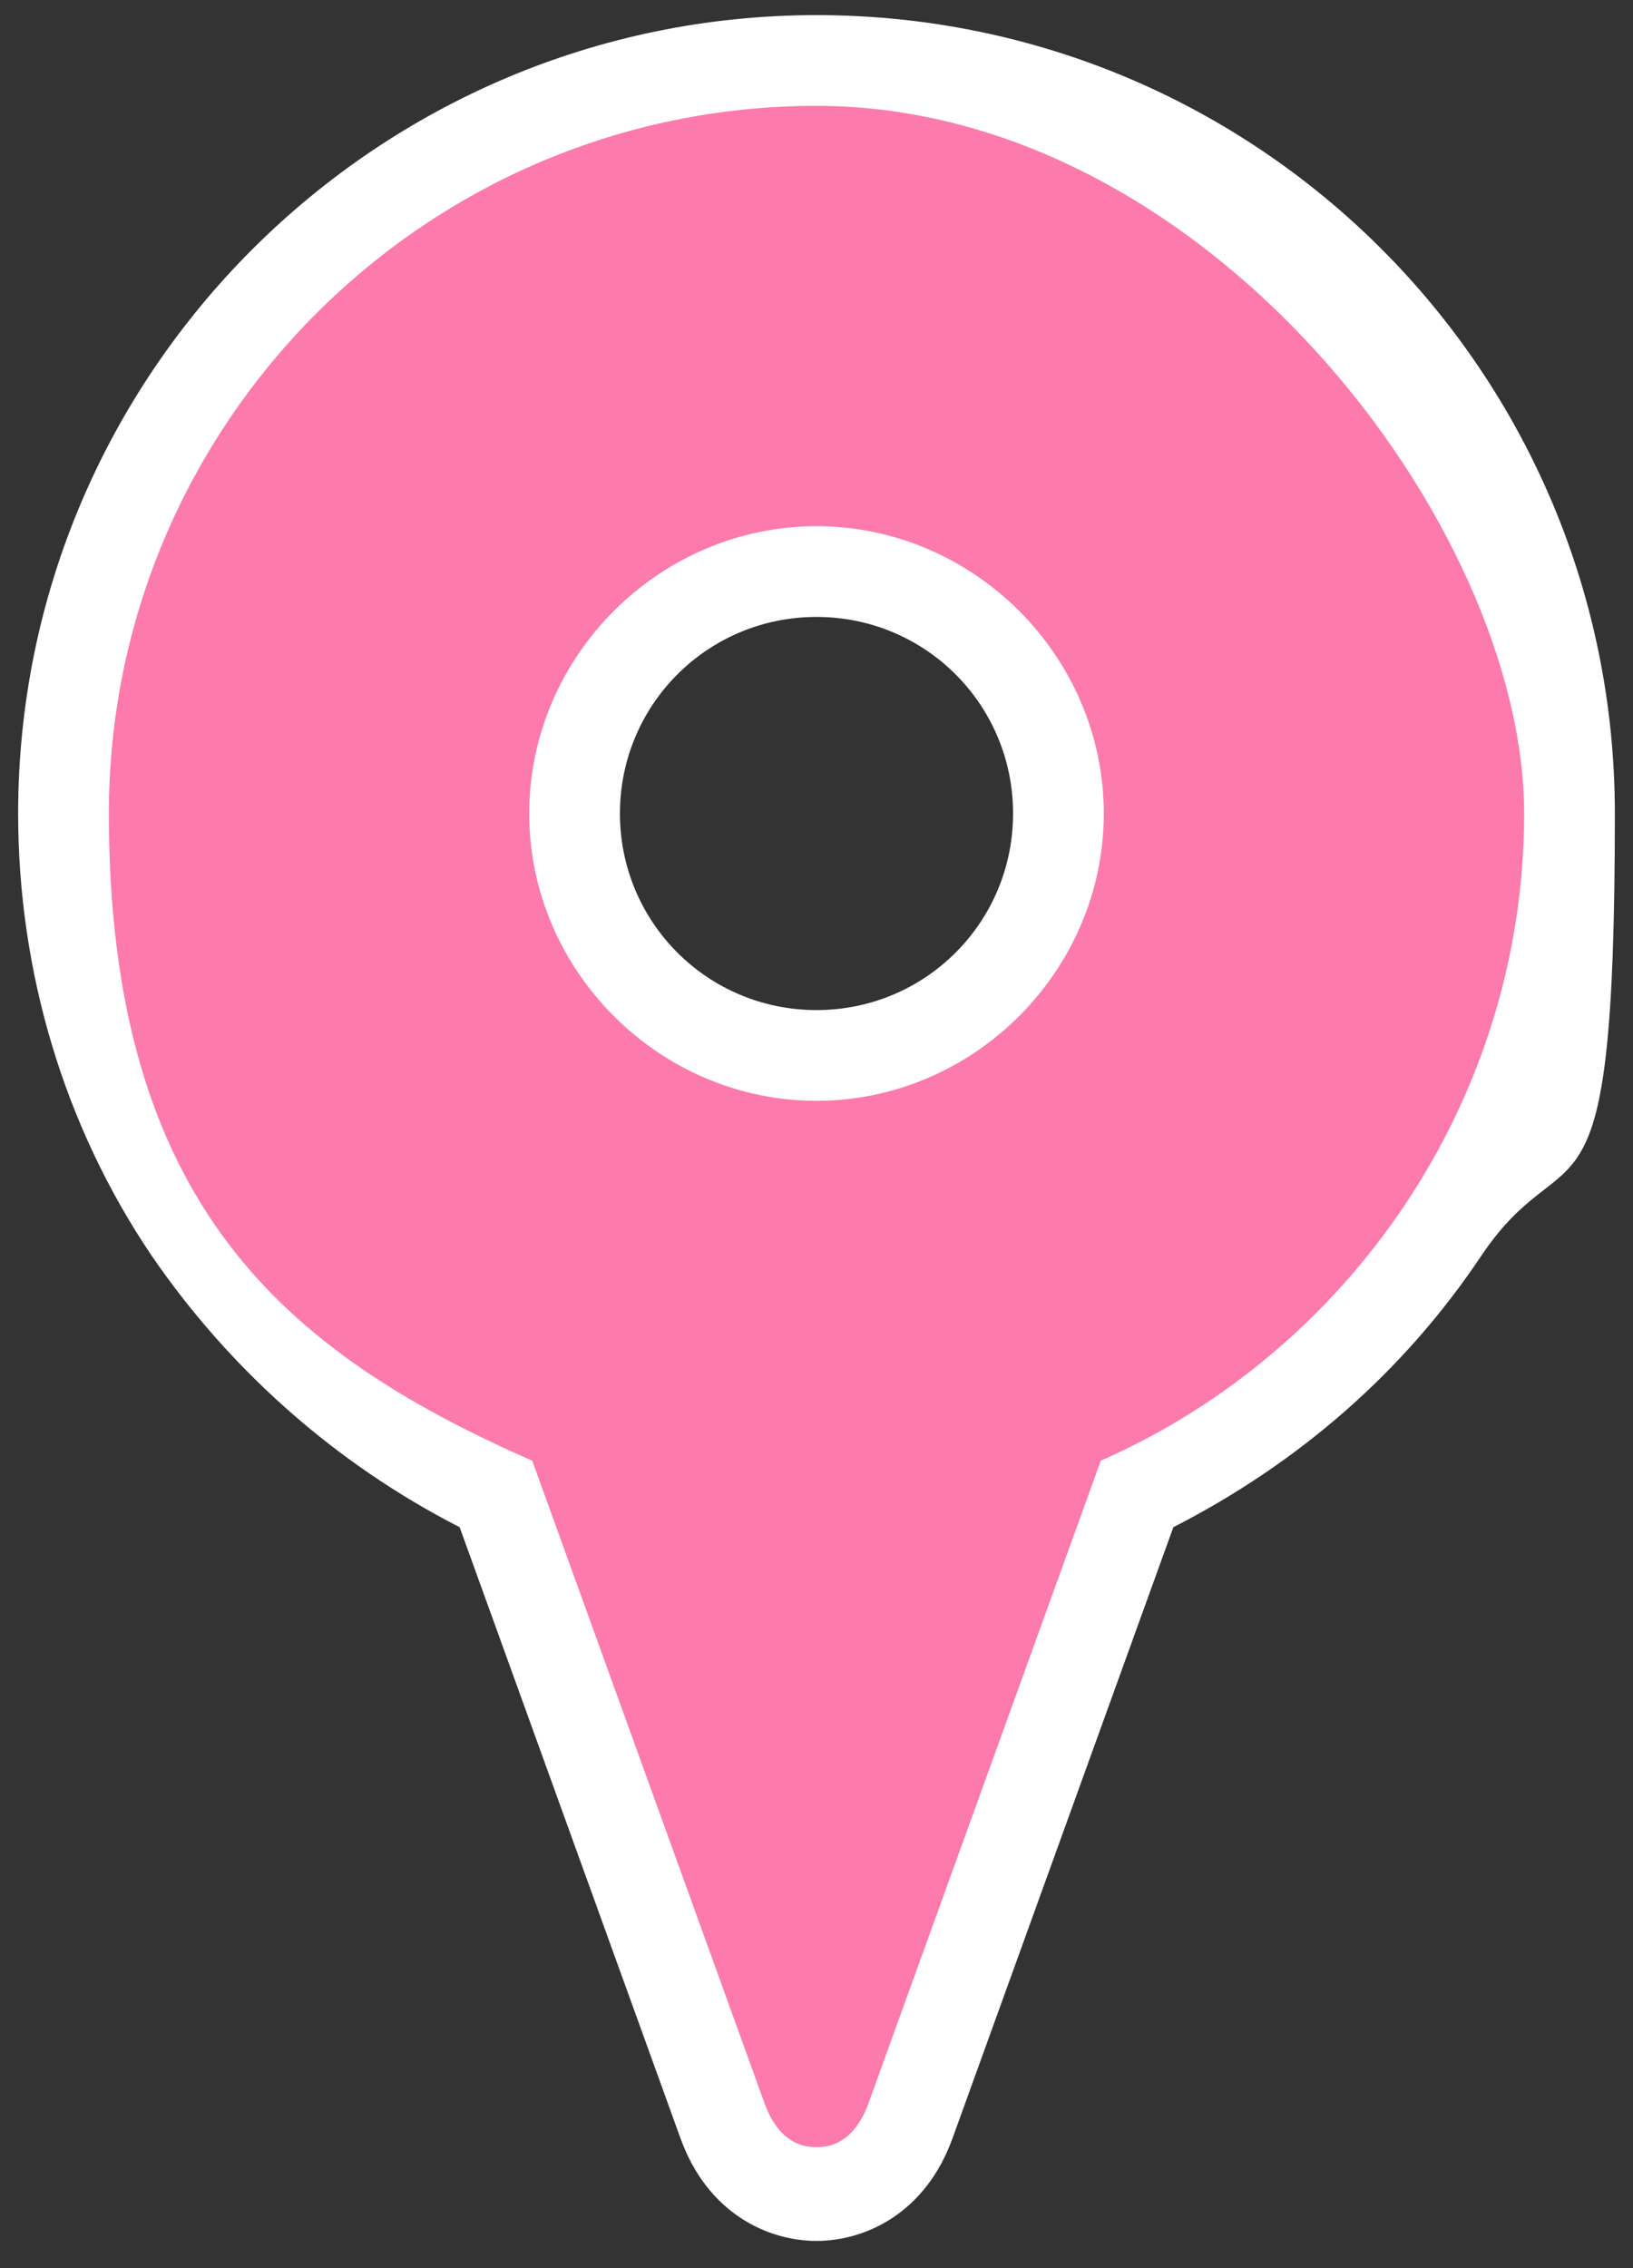<svg width="54" height="75" viewBox="0 0 54 75" fill="none" xmlns="http://www.w3.org/2000/svg">
    <rect x="0" y="0" width="54" height="75" fill="#333333" stroke="none"/>
    <path d="M27 72.5C26.5 72.5 24.7 72.3 23.9 70.1L16.4 49.3C12.3 47.4 8.8 44.3 6.3 40.5C3.6 36.4 2.1 31.6 2.1 26.7C2.1 13 13.3 1.8 27 1.8C40.7 1.8 51.9 13 51.9 26.7C51.9 40.4 50.5 36.4 47.7 40.5C45.2 44.3 41.7 47.3 37.6 49.3L30.1 70C29.3 72.2 27.5 72.4 27 72.4V72.5ZM27 18.9C22.6 18.9 19 22.5 19 26.9C19 31.3 22.6 34.9 27 34.9C31.4 34.9 35 31.3 35 26.9C35 22.5 31.4 18.9 27 18.9Z" fill="url(#paint0_linear_1689_259)"/>
    <path d="M27 3.5C14.1 3.5 3.6 14 3.6 26.9C3.6 39.8 9.4 44.7 17.6 48.3L25.3 69.6C25.8 70.9 26.6 71 27 71C27.4 71 28.2 70.9 28.7 69.6L36.4 48.3C44.6 44.7 50.4 36.4 50.4 26.9C50.4 17.4 39.9 3.5 27 3.5ZM27 36.4C21.8 36.4 17.5 32.1 17.5 26.9C17.5 21.7 21.8 17.4 27 17.4C32.2 17.4 36.5 21.7 36.5 26.9C36.5 32.1 32.2 36.4 27 36.4ZM27 0.5C41.6 0.5 53.4 12.3 53.4 26.9C53.4 41.5 51.9 37.2 49 41.5C46.4 45.4 42.9 48.4 38.8 50.5L31.5 70.7C30.6 73.2 28.6 74.1 27 74.1C25.4 74.1 23.4 73.2 22.5 70.7L15.2 50.5C11.1 48.4 7.6 45.3 5 41.5C2.1 37.2 0.6 32.1 0.6 26.9C0.6 12.3 12.5 0.5 27 0.5ZM27 33.4C30.6 33.4 33.5 30.5 33.5 26.9C33.5 23.3 30.6 20.4 27 20.4C23.4 20.4 20.5 23.3 20.5 26.9C20.5 30.5 23.4 33.4 27 33.4Z" fill="white"/>
    <defs>
        <linearGradient id="paint0_linear_1689_259" x1="-96460.8" y1="37.302" x2="58.099" y2="37.302" gradientUnits="userSpaceOnUse">
            <stop stop-color="#FFD9D9"/>
            <stop offset="1" stop-color="#FD7AAC"/>
        </linearGradient>
    </defs>
</svg>
